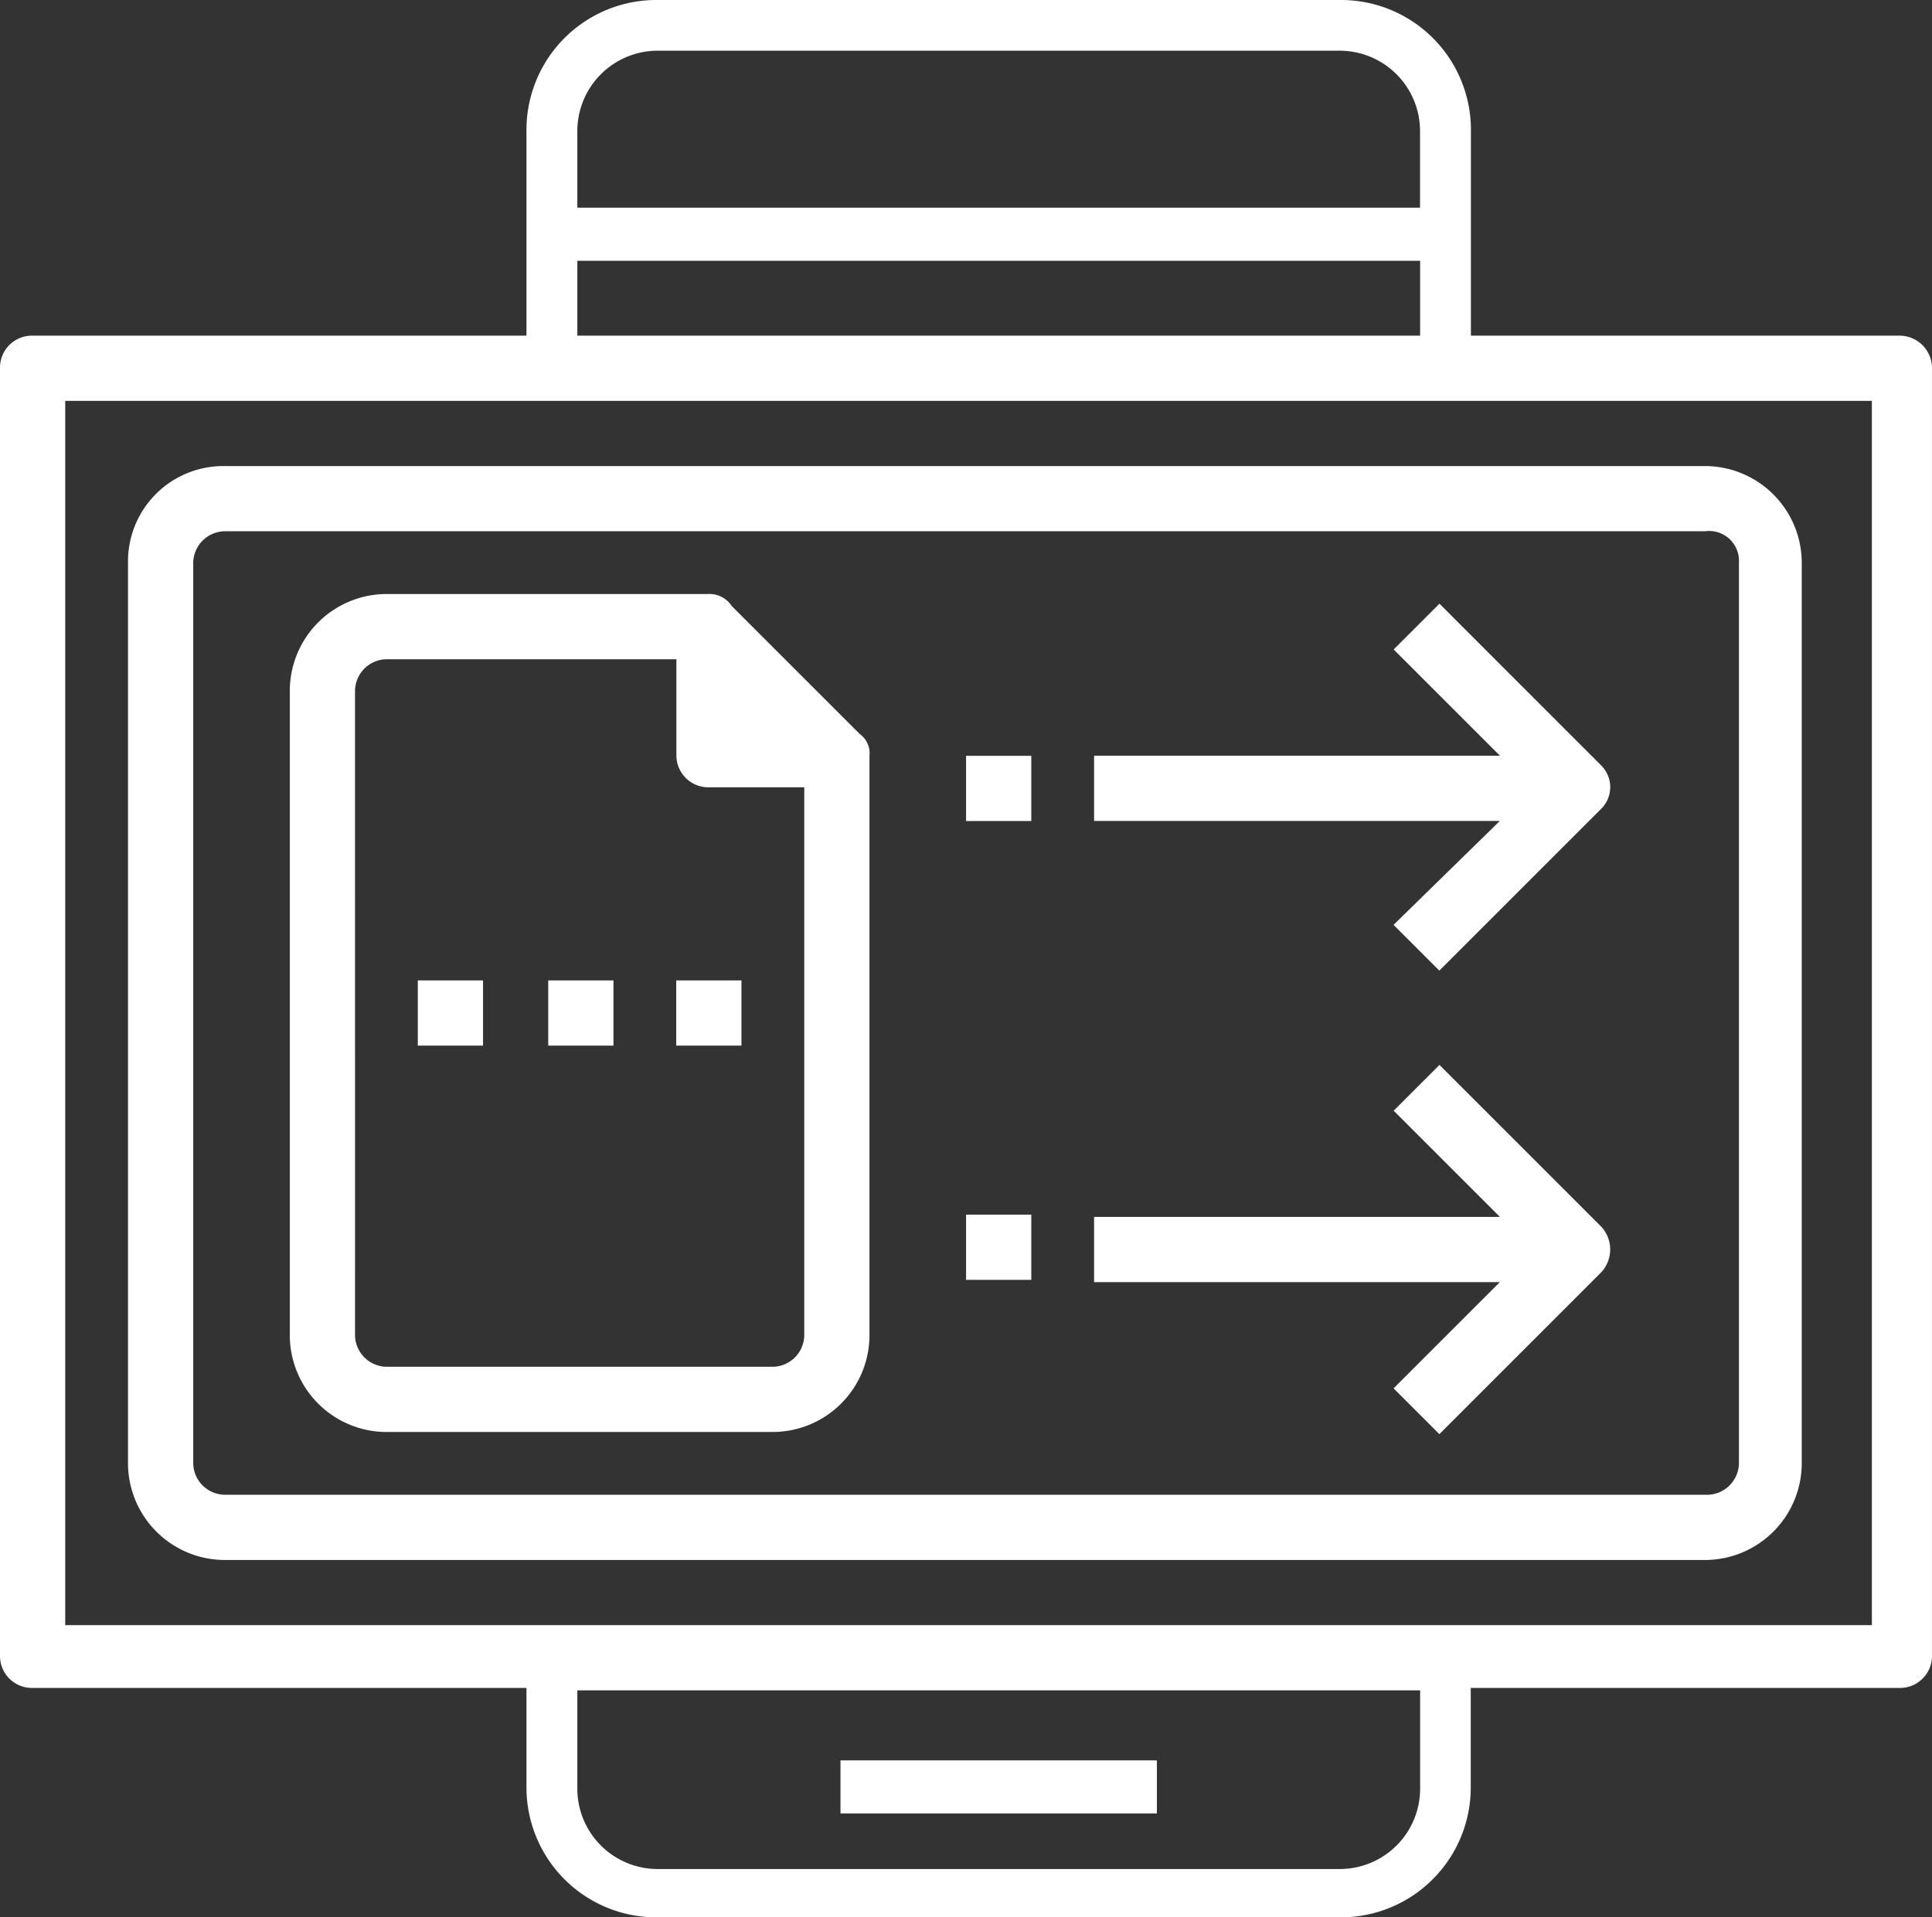<svg id="_5" data-name="5" xmlns="http://www.w3.org/2000/svg" width="75.964" height="75.399" viewBox="0 0 75.964 75.399">
  <rect x="0" y="0" width="75.964" height="75.399" fill="#333333" stroke="none"/>
  <path id="Path_916" data-name="Path 916" d="M34.7,32.5v.76h.665Z" transform="translate(-5.547 -4.866)" fill="#fff"/>
  <path id="Path_917" data-name="Path 917" d="M9.3,26.5V61.919a3.81,3.81,0,0,0,3.8,3.8H71.31a3.81,3.81,0,0,0,3.8-3.8V26.5a3.81,3.81,0,0,0-3.8-3.8H13.1a3.75,3.75,0,0,0-3.8,3.8Zm63.34,0V61.919A1.257,1.257,0,0,1,71.4,63.154H13.1a1.257,1.257,0,0,1-1.235-1.235V26.5A1.257,1.257,0,0,1,13.1,25.264H71.31A1.174,1.174,0,0,1,72.64,26.5Z" transform="translate(-4.267 -4.372)" fill="#fff"/>
  <path id="Path_918" data-name="Path 918" d="M19.8,60.952H34.992a3.81,3.81,0,0,0,3.8-3.8V34.362h0a.926.926,0,0,0-.38-.855l-5.033-5.033a1.051,1.051,0,0,0-.95-.475H19.8A3.81,3.81,0,0,0,16,31.8V57.153a3.81,3.81,0,0,0,3.8,3.8ZM18.564,31.8A1.257,1.257,0,0,1,19.8,30.564H31.2v3.8A1.257,1.257,0,0,0,32.428,35.6h3.8V57.153a1.257,1.257,0,0,1-1.235,1.235H19.8a1.257,1.257,0,0,1-1.235-1.235Z" transform="translate(-4.605 -4.639)" fill="#fff"/>
  <rect id="Rectangle_218" data-name="Rectangle 218" width="2.564" height="2.564" transform="translate(37.985 47.766)" fill="#fff"/>
  <path id="Path_919" data-name="Path 919" d="M69.242,53.862h0L62.88,47.5l-1.8,1.8,4.178,4.178H49.3v2.564H65.254L61.076,60.22l1.8,1.8,6.362-6.362h0A1.319,1.319,0,0,0,69.242,53.862Z" transform="translate(-6.282 -5.622)" fill="#fff"/>
  <rect id="Rectangle_219" data-name="Rectangle 219" width="2.564" height="2.564" transform="translate(37.985 29.723)" fill="#fff"/>
  <path id="Path_920" data-name="Path 920" d="M61.075,41.03l1.8,1.8,6.362-6.362a1.2,1.2,0,0,0,0-1.709h0L62.88,28.4l-1.8,1.8,4.178,4.178H49.3v2.564H65.254Z" transform="translate(-6.282 -4.659)" fill="#fff"/>
  <rect id="Rectangle_220" data-name="Rectangle 220" width="2.564" height="2.564" transform="translate(21.556 38.555)" fill="#fff"/>
  <rect id="Rectangle_221" data-name="Rectangle 221" width="2.564" height="2.564" transform="translate(26.589 38.555)" fill="#fff"/>
  <rect id="Rectangle_222" data-name="Rectangle 222" width="2.564" height="2.564" transform="translate(16.428 38.555)" fill="#fff"/>
  <rect id="Rectangle_223" data-name="Rectangle 223" width="12.44" height="2.089" transform="translate(33.047 69.227)" fill="#fff"/>
  <path id="Path_921" data-name="Path 921" d="M78.735,16.6h-16.9V8.528A5.107,5.107,0,0,0,56.7,3.4H29.83A5.107,5.107,0,0,0,24.7,8.528V16.6H5.235A1.257,1.257,0,0,0,4,17.834v50.71a1.257,1.257,0,0,0,1.235,1.235H24.7v3.893A5.107,5.107,0,0,0,29.83,78.8H56.7a5.107,5.107,0,0,0,5.128-5.128V69.779h16.9a1.257,1.257,0,0,0,1.235-1.235V17.929A1.279,1.279,0,0,0,78.735,16.6ZM26.7,8.528a3.161,3.161,0,0,1,3.13-3.134H56.7a3.161,3.161,0,0,1,3.134,3.134v3.039H26.7Zm0,8.072V13.656H59.838V16.6ZM59.838,70.633v3.134A3.161,3.161,0,0,1,56.7,76.9H29.83a3.161,3.161,0,0,1-3.13-3.133V69.873H59.838Zm17.568-3.324H6.564V19.164H77.6V67.309Z" transform="translate(-4 -3.4)" fill="#fff"/>
</svg>
